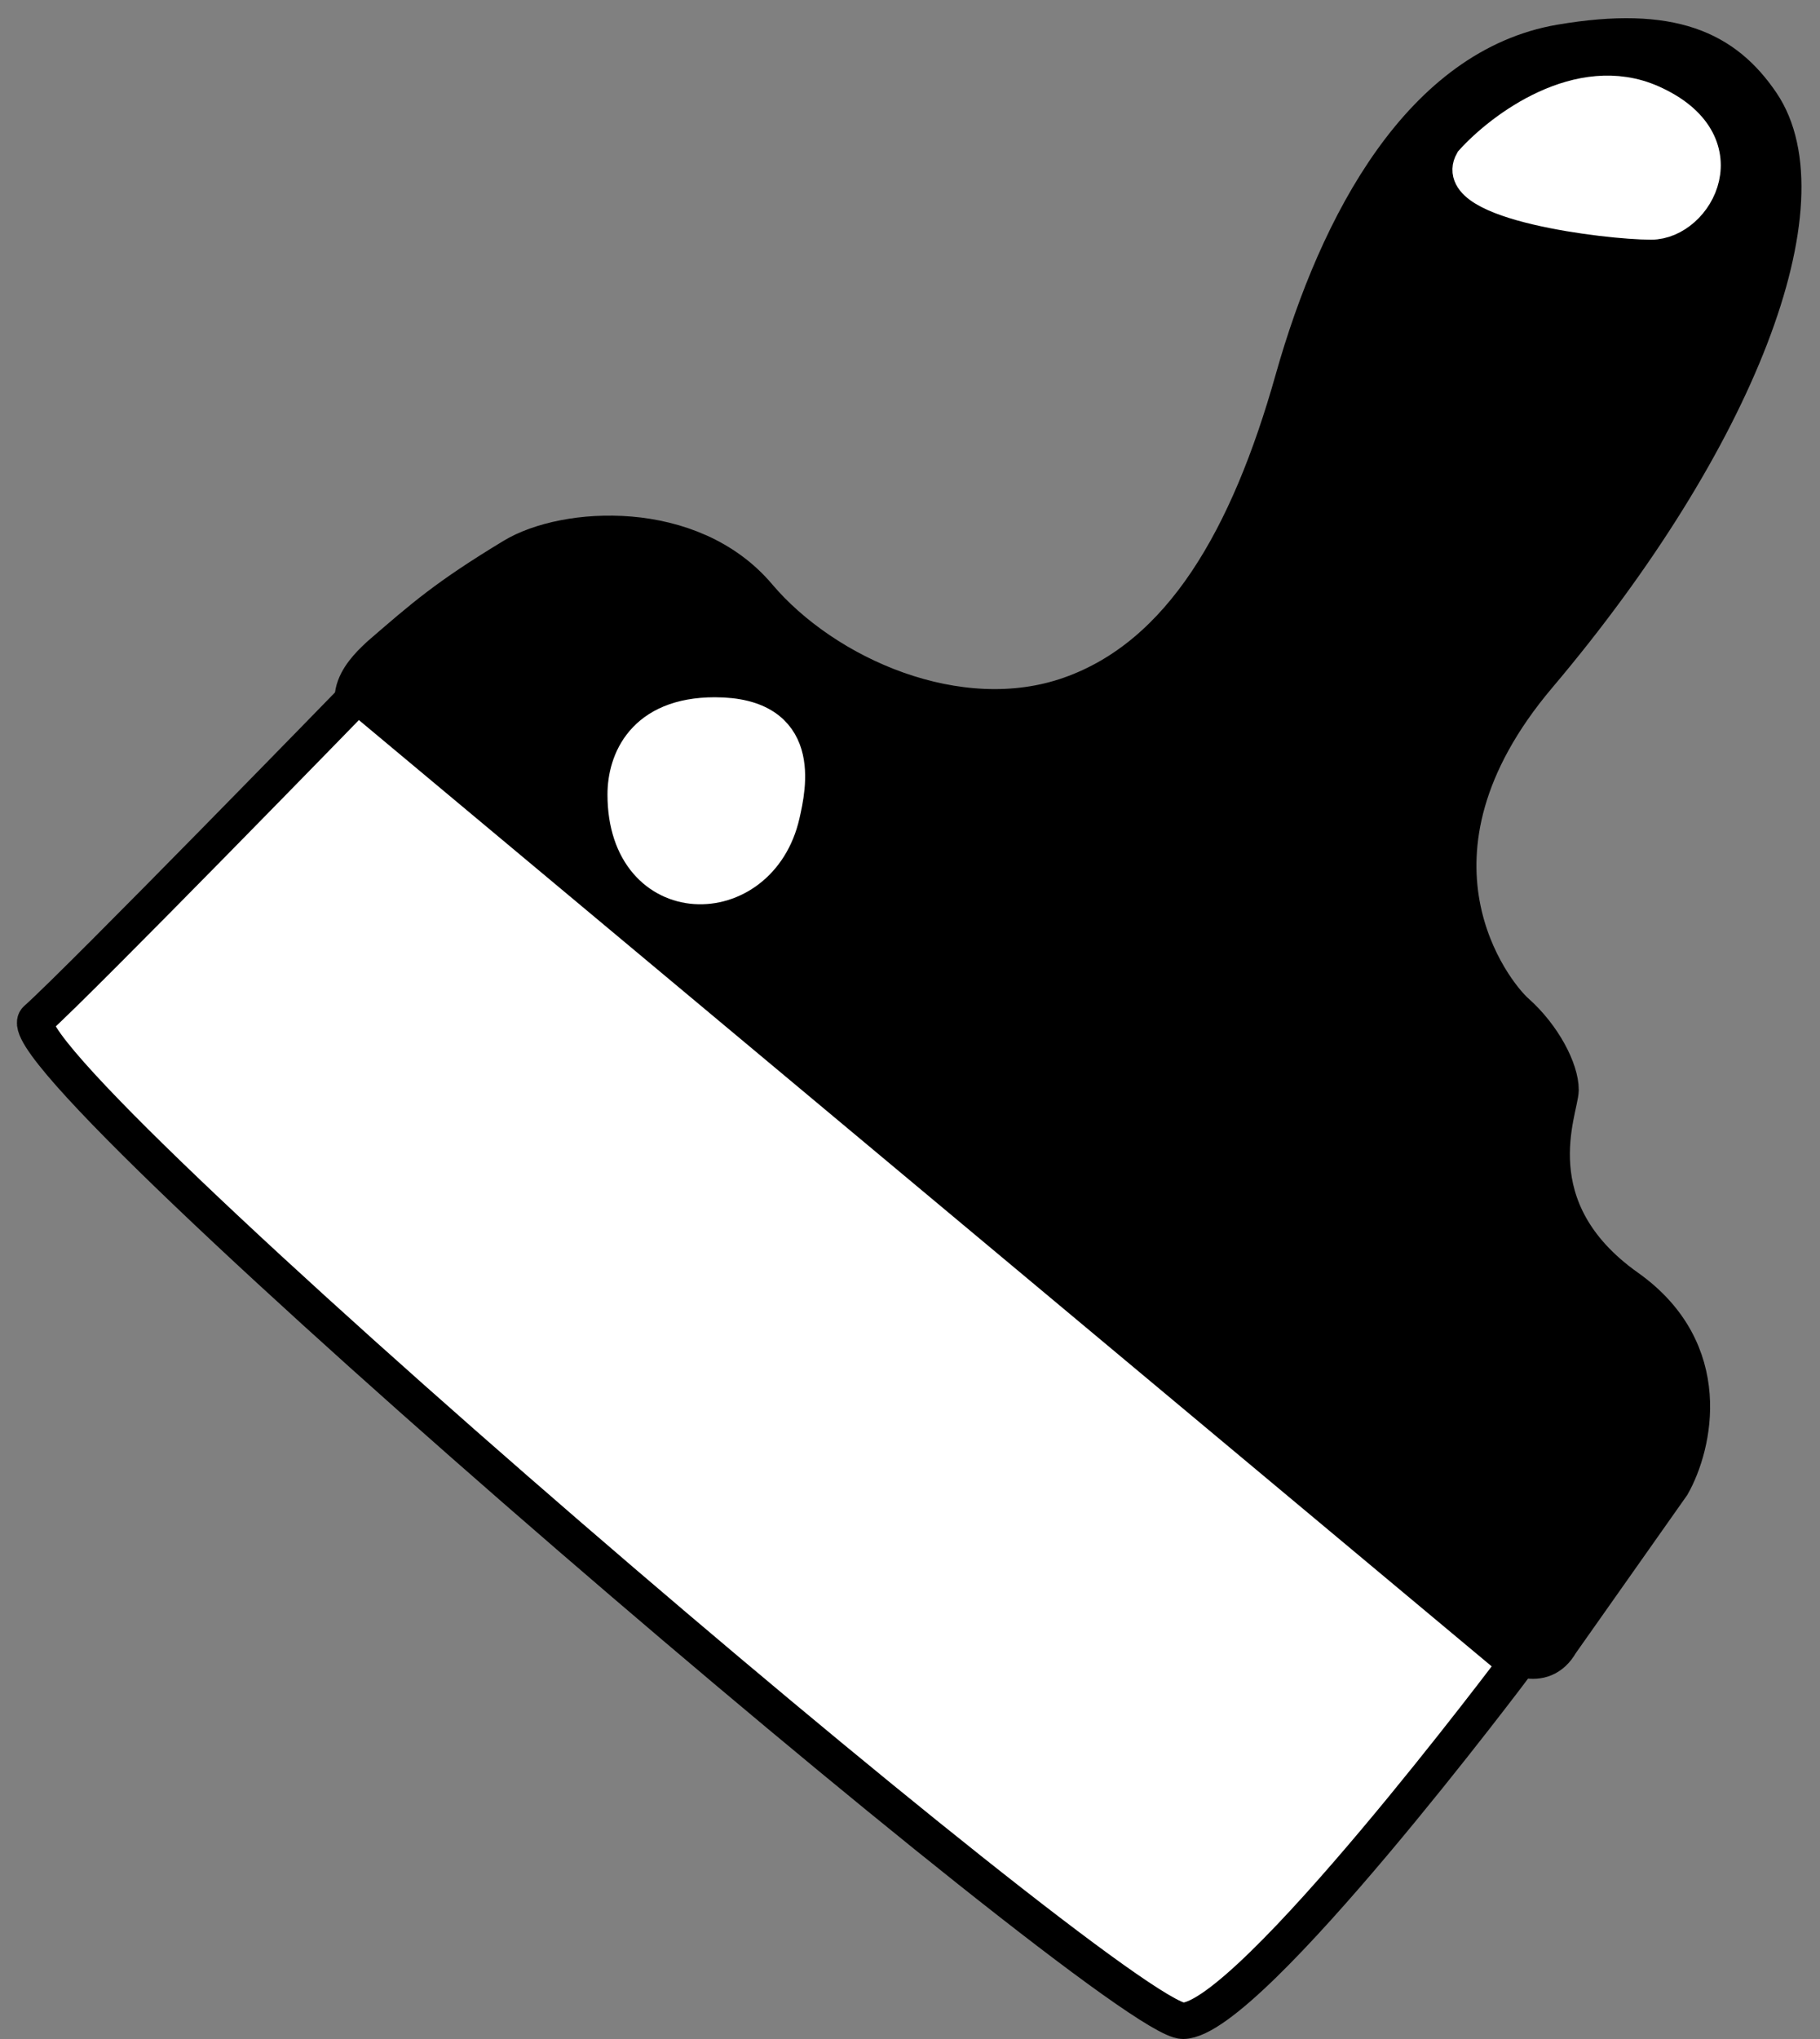 <svg width="50" height="56" viewBox="0 0 50 56" fill="none" xmlns="http://www.w3.org/2000/svg">
<rect x="0" y="0" width="50" height="56" fill="#808080" stroke="none"/>
<path d="M45.933 40.788L42.872 45.129C42.379 45.997 41.444 45.491 41.038 45.129C31.444 37.17 11.889 21.034 10.419 20.166C8.949 19.297 10.117 18.283 10.419 17.995C11.645 16.936 12.258 16.393 14.093 15.281C15.523 14.415 18.992 14.196 20.829 16.367C22.666 18.538 26.34 20.166 29.402 19.08C32.464 17.995 34.303 14.765 35.527 10.423C36.752 6.081 39.07 1.816 42.874 1.17C45.937 0.65 47.388 1.355 48.387 2.825C50.225 5.532 47.776 12.046 42.263 18.564C38.075 23.515 41.038 27.247 41.651 27.79C42.403 28.456 42.875 29.392 42.872 29.933C42.868 30.476 41.647 33.19 44.709 35.361C47.158 37.097 46.546 39.702 45.933 40.788Z" fill="black" stroke="black"/>
<path d="M1 28C2.229 26.904 9.825 19.096 9.825 19.096L41.667 45.688C41.667 45.688 34.318 55.489 32.5 55.5C30.682 55.511 -0.228 29.096 1 28Z" fill="white" stroke="black"/>
<path d="M45.36 2.827C43.4 1.959 41.278 3.551 40.461 4.455C39.849 5.542 44.135 6.083 45.36 6.083C46.585 6.083 47.809 3.913 45.36 2.827Z" fill="white"/>
<path d="M19.639 19.65C17.679 19.65 17.189 20.916 17.189 21.821C17.189 25.077 20.864 25.077 21.476 22.364C21.646 21.611 22.088 19.65 19.639 19.65Z" fill="white"/>
<path d="M45.36 2.827C43.4 1.959 41.278 3.551 40.461 4.455C39.849 5.542 44.135 6.083 45.36 6.083C46.585 6.083 47.809 3.913 45.36 2.827Z" stroke="white"/>
<path d="M19.639 19.65C17.679 19.65 17.189 20.916 17.189 21.821C17.189 25.077 20.864 25.077 21.476 22.364C21.646 21.611 22.088 19.65 19.639 19.65Z" stroke="white"/>
</svg>
